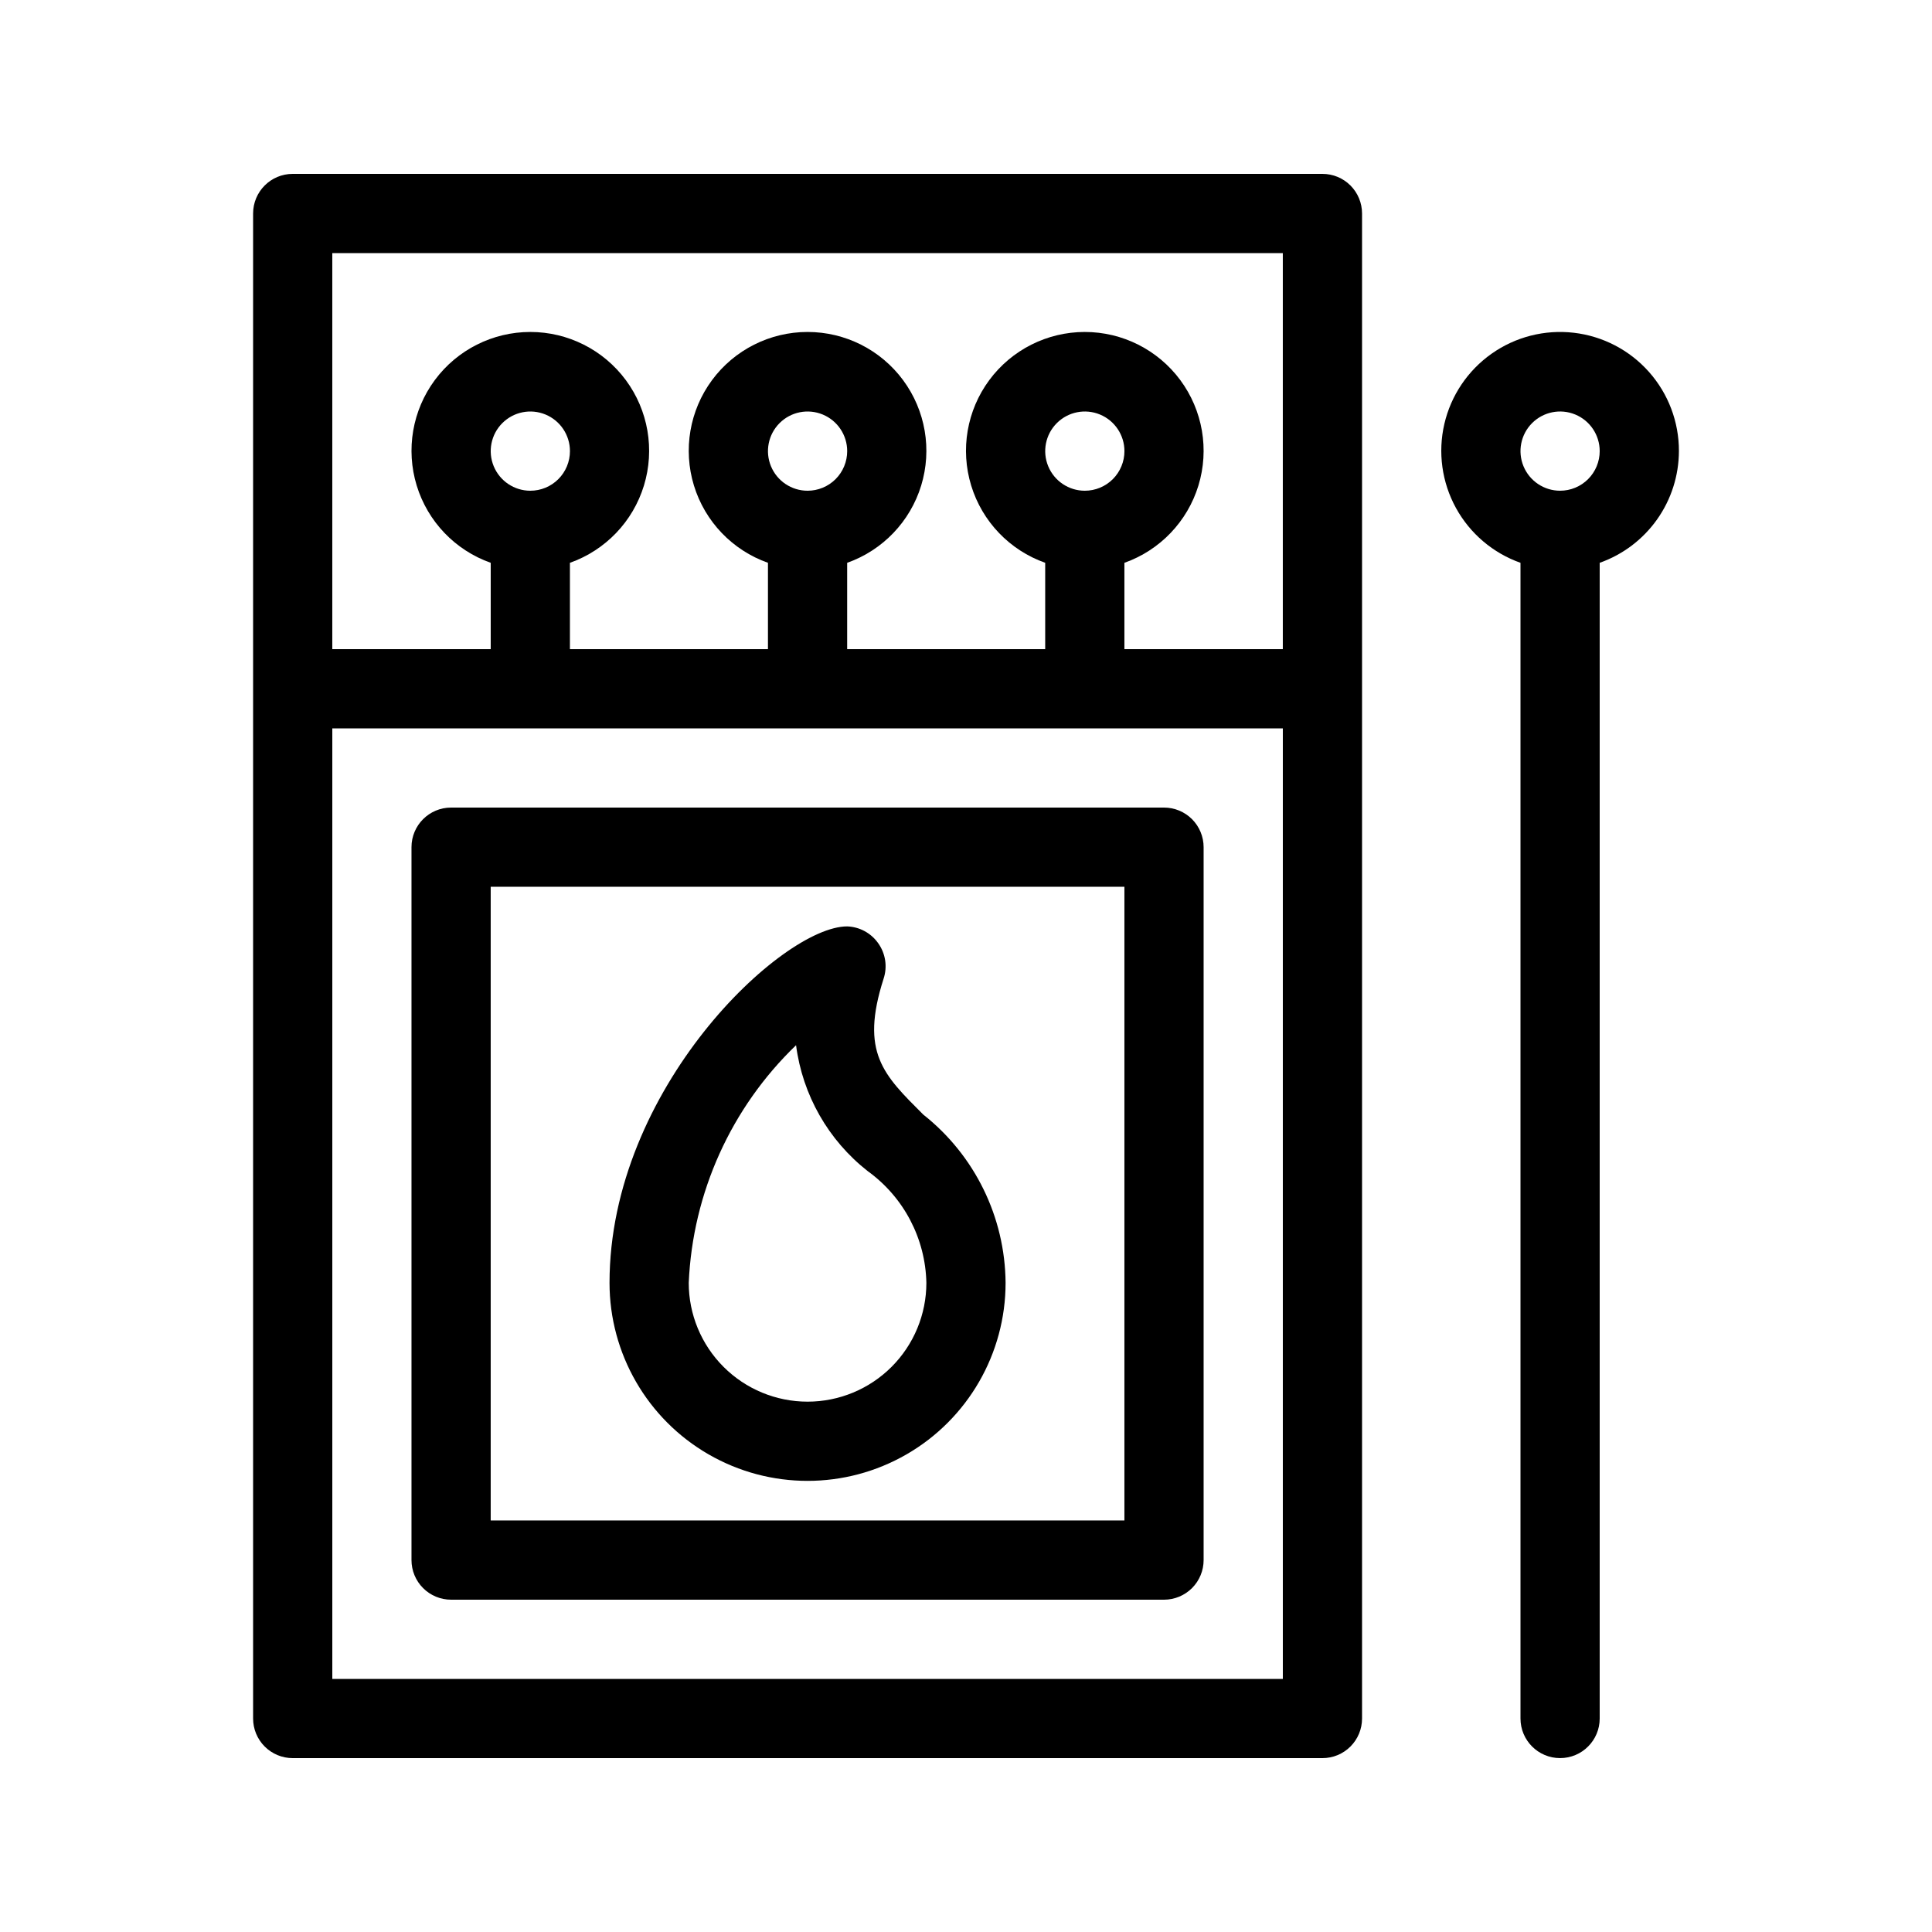 <?xml version="1.0" encoding="UTF-8"?>
<!-- The Best Svg Icon site in the world: iconSvg.co, Visit us! https://iconsvg.co -->
<svg fill="#000000" width="800px" height="800px" version="1.1" viewBox="144 144 512 512" xmlns="http://www.w3.org/2000/svg">
 <g>
  <path d="m388.66 439.36c-10.496-10.496-16.793-16.375-10.496-36v-0.004c1.055-3.199 0.508-6.715-1.469-9.445-1.895-2.664-4.922-4.293-8.188-4.406-17.215 0-62.977 42.93-62.977 94.465v-0.004c0 18.75 10 36.078 26.238 45.449 16.238 9.375 36.242 9.375 52.48 0 16.238-9.371 26.242-26.699 26.242-45.449-0.137-17.41-8.168-33.816-21.832-44.605zm-30.648 76.094c-8.352 0-16.363-3.316-22.266-9.223-5.906-5.902-9.223-13.914-9.223-22.266 1.039-23.863 11.227-46.414 28.441-62.973 1.711 13.184 8.535 25.172 19 33.375 9.535 6.883 15.289 17.844 15.535 29.598 0 8.352-3.32 16.363-9.223 22.266-5.906 5.906-13.914 9.223-22.266 9.223z"/>
  <path d="m588.93 263.55c0.023-7.742-2.809-15.219-7.949-21.004-5.141-5.785-12.23-9.477-19.918-10.363-7.691-0.891-15.438 1.082-21.762 5.543-6.328 4.461-10.789 11.094-12.535 18.633-1.746 7.539-0.652 15.461 3.07 22.246 3.723 6.785 9.812 11.965 17.109 14.543v306.27c0 5.797 4.699 10.496 10.496 10.496s10.496-4.699 10.496-10.496v-306.27c6.125-2.164 11.43-6.172 15.191-11.473 3.758-5.297 5.785-11.629 5.801-18.125zm-31.488 10.496c-4.242 0-8.07-2.559-9.695-6.481s-0.727-8.438 2.273-11.438c3.004-3.004 7.519-3.902 11.441-2.277s6.477 5.453 6.477 9.699c0 2.781-1.105 5.453-3.074 7.422s-4.637 3.074-7.422 3.074z"/>
  <path d="m494.46 190.08h-272.89c-5.797 0-10.496 4.699-10.496 10.496v398.85c0 2.785 1.105 5.453 3.074 7.422s4.637 3.074 7.422 3.074h272.89c2.785 0 5.457-1.105 7.422-3.074 1.969-1.969 3.074-4.637 3.074-7.422v-398.85c0-2.785-1.105-5.453-3.074-7.422-1.965-1.969-4.637-3.074-7.422-3.074zm-262.4 20.992h251.9v104.96h-41.98v-22.883c9.41-3.328 16.688-10.922 19.613-20.469 2.922-9.551 1.141-19.918-4.797-27.945s-15.328-12.762-25.312-12.762-19.379 4.734-25.316 12.762-7.715 18.395-4.793 27.945c2.922 9.547 10.199 17.141 19.613 20.469v22.883h-52.48v-22.883c9.414-3.328 16.688-10.922 19.613-20.469 2.922-9.551 1.141-19.918-4.797-27.945s-15.328-12.762-25.312-12.762-19.379 4.734-25.316 12.762-7.715 18.395-4.793 27.945c2.922 9.547 10.199 17.141 19.613 20.469v22.883h-52.48v-22.883c9.414-3.328 16.691-10.922 19.613-20.469 2.922-9.551 1.141-19.918-4.797-27.945s-15.328-12.762-25.312-12.762-19.379 4.734-25.316 12.762-7.715 18.395-4.793 27.945c2.922 9.547 10.199 17.141 19.613 20.469v22.883h-41.984zm199.43 62.977c-4.246 0-8.074-2.559-9.699-6.481s-0.727-8.438 2.277-11.438c3-3.004 7.516-3.902 11.438-2.277s6.481 5.453 6.481 9.699c0 2.781-1.109 5.453-3.074 7.422-1.969 1.969-4.641 3.074-7.422 3.074zm-73.473 0c-4.246 0-8.074-2.559-9.699-6.481s-0.727-8.438 2.277-11.438c3-3.004 7.516-3.902 11.438-2.277s6.481 5.453 6.481 9.699c0 2.781-1.105 5.453-3.074 7.422s-4.641 3.074-7.422 3.074zm-73.473 0c-4.246 0-8.074-2.559-9.699-6.481s-0.727-8.438 2.277-11.438c3-3.004 7.516-3.902 11.438-2.277s6.481 5.453 6.481 9.699c0 2.781-1.105 5.453-3.074 7.422s-4.641 3.074-7.422 3.074zm199.42 314.88h-251.9v-251.9h251.9z"/>
  <path d="m253.05 368.51v188.93c0 2.785 1.105 5.453 3.074 7.422s4.637 3.074 7.422 3.074h188.93c2.781 0 5.453-1.105 7.422-3.074 1.965-1.969 3.074-4.637 3.074-7.422v-188.93c0-2.785-1.109-5.453-3.074-7.422-1.969-1.969-4.641-3.074-7.422-3.074h-188.93c-5.797 0-10.496 4.699-10.496 10.496zm20.992 10.496h167.94v167.93h-167.94z"/>
 </g>
</svg>